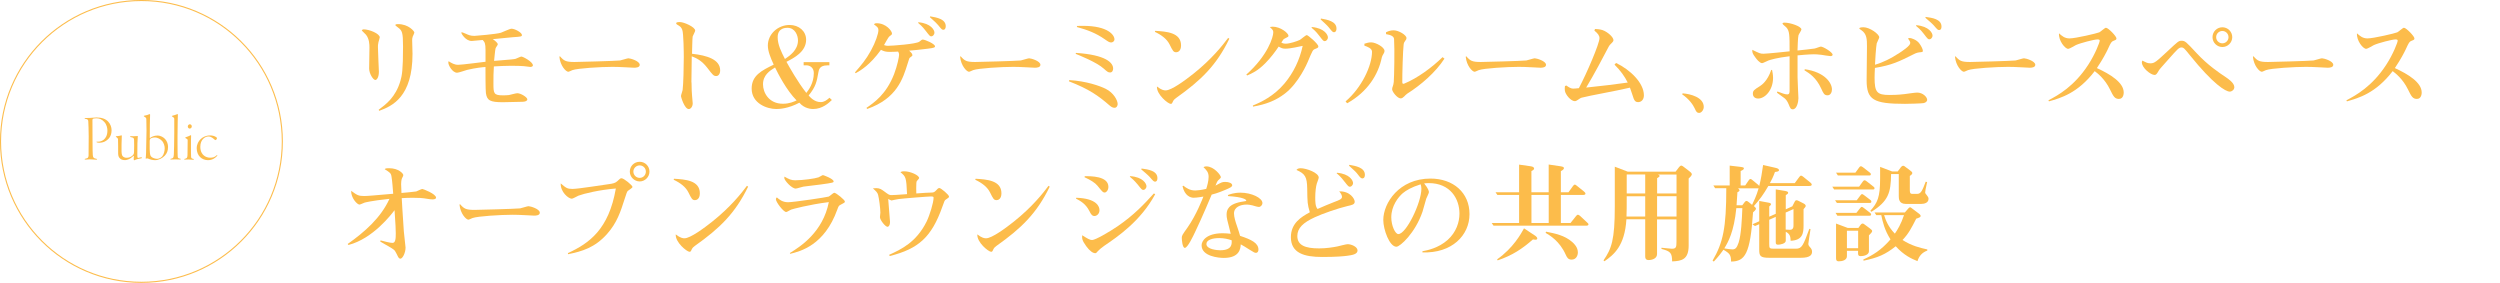<?xml version="1.0" encoding="UTF-8"?>
<svg id="_レイヤー_1" xmlns="http://www.w3.org/2000/svg" viewBox="0 0 574.7 65.03">
  <defs>
    <style>
      .cls-1 {
        fill: #fcbc4b;
      }

      .cls-2 {
        fill: none;
        stroke: #fcbc4b;
        stroke-miterlimit: 10;
        stroke-width: .25px;
      }
    </style>
  </defs>
  <g>
    <g>
      <path class="cls-1" d="M19.67,27.13c.22,0,.66-.02,1.06-.03.34-.02,1.2-.1,1.45-.1,1.2,0,2.12.33,2.69.96.52.54.78,1.31.78,1.96,0,1.43-.72,2.08-1.26,2.44-.52.38-1.19.45-1.56.45-.21,0-.39-.03-.48-.06-.09-.03-.18-.07-.18-.13,0-.03.04-.08.17-.06.13,0,.18,0,.33,0,.5,0,2.02-.39,2.02-2.56,0-.45-.12-1.37-.75-2-.48-.51-1.01-.81-1.79-.81-.29,0-.65.06-.77.1-.06.03-.13.15-.13.29,0,.27.02,3.42.02,5.02s.03,2.64.06,3.06c.05.58.23.73.69.81.22.03.3.08.3.14,0,.07-.1.1-.24.1-.45,0-.73-.08-1.44-.08-.38,0-.75.06-.91.06-.14,0-.27-.02-.27-.09,0-.05.04-.09.25-.14.45-.09.61-.19.65-.69.01-.35.03-2.07.03-4.42,0-1.23-.07-3.23-.1-3.52-.02-.29-.19-.45-.61-.5-.09-.01-.24-.04-.24-.12,0-.05.1-.1.24-.1h-.01Z"/>
      <path class="cls-1" d="M27.43,36.25c-.2-.24-.27-.63-.27-.85,0-.5,0-3.09-.03-3.35-.01-.25-.19-.39-.33-.48-.13-.1-.18-.13-.18-.19,0-.04.06-.08.25-.08.36,0,.83-.12,1.05-.19.05-.02.09.08.08.17-.06.85-.08,2.97-.06,3.58.02.63.15.9.24,1.02.19.24.54.39.87.39.6,0,1-.13,1.46-.55.19-.18.29-.42.3-.75.03-.38.03-.89.03-1.48,0-.24-.02-.87-.02-1.27,0-.51-.18-.59-.71-.69-.17-.03-.22-.07-.22-.12,0-.06.12-.1.21-.1.19,0,.31.01.57.01.67,0,.81-.06.96-.06.04,0,.06.04.04.16-.08.77-.1,2.07-.1,3.99,0,.28,0,.57.03.72.03.17.06.18.2.17.15-.04.58-.15.66-.15.1,0,.17.07.17.15,0,.06-.1.09-.27.12-.18,0-.97.18-1.41.39-.12.06-.14.05-.17,0-.03-.04-.04-.1-.04-.3,0-.15.03-.51.03-.6,0-.03-.01-.15-.06-.1-.36.33-.79.66-1.08.78-.29.12-.63.22-.84.22-.61,0-1.02-.12-1.35-.54v-.02Z"/>
      <path class="cls-1" d="M37.9,35.77c-.57.61-1.47,1.05-2.23,1.05-.5,0-1.17-.14-1.67-.38-.14-.06-.24-.03-.44.03-.04.02-.09-.04-.07-.1.03-.18.06-.49.09-1.23.03-.7.1-4.45.1-5.04,0-1.02-.03-2.46-.04-2.67-.02-.33-.09-.38-.41-.58-.12-.08-.18-.12-.18-.17s.07-.1.31-.13c.33-.05.65-.15.87-.26.14-.06.21-.06.23-.06.03,0,.06.06.04.3-.04.88-.07,2.86-.07,5.13,0,.06.06.07.07.06.35-.26.89-.56,1.7-.56.75,0,1.42.42,1.77.82.45.5.66,1.17.66,1.79,0,.88-.25,1.48-.73,2ZM37.23,32.38c-.32-.36-.95-.78-1.65-.78-.52,0-.9.18-1.03.3-.06.06-.12.23-.14.48,0,.23,0,1.29,0,1.88s.07,1.31.21,1.56c.09.18.25.28.36.36.29.19.79.33,1.15.33.3,0,.84-.18,1.16-.56.36-.44.57-1.19.57-1.88,0-.58-.23-1.23-.61-1.69h-.01Z"/>
      <path class="cls-1" d="M40.81,33.01c0,1.86.03,2.61.04,2.91.02.38.09.49.53.55.09.02.21.06.21.1,0,.06-.09.1-.31.1-.15,0-.66-.03-.93-.03-.39,0-.79.03-.94.03-.2,0-.26,0-.26-.09,0-.06.06-.07.29-.13.38-.08.46-.23.52-.89.04-.52.09-2.97.1-4.9,0-1.38.02-2.47,0-3.19,0-.31,0-.39-.42-.65-.1-.06-.13-.07-.13-.12s.07-.09.21-.12c.36-.09.63-.18.96-.31.04-.02.12-.05.17-.05.03,0,.04.09.04.18,0,.1-.08,2.73-.08,4.83v1.77h0Z"/>
      <path class="cls-1" d="M42.71,31.54c.3-.09.71-.25.92-.36.13-.08.21-.1.24-.1.05,0,.08.04.06.21-.03.28-.03,1.27-.03,2.37s0,2.16.03,2.42c.03.33.21.38.42.42.15.03.23.06.23.12,0,.07-.12.1-.24.1-.09,0-.72-.06-1.04-.06-.42,0-.63.03-.79.03-.09,0-.18-.03-.18-.09,0-.04.06-.09.29-.13.3-.08.46-.18.48-.83.02-.45.04-3.24.04-3.39,0-.17-.03-.27-.46-.48-.08-.03-.1-.08-.1-.1,0-.05.04-.09.15-.12h-.02ZM44.09,29.06c0,.36-.33.5-.48.5-.24,0-.44-.23-.44-.48,0-.31.26-.51.47-.51.31,0,.45.28.45.49Z"/>
      <path class="cls-1" d="M46.05,33.73c0,1.12.45,1.71.79,1.99.39.35.94.53,1.44.53.65,0,1.04-.09,1.59-.6.02-.02.09-.03.09.02,0,.06-.02.12-.1.22-.27.31-.95.93-2.06.93-.65,0-1.32-.24-1.81-.72-.48-.46-.77-1.2-.77-2.01,0-.94.44-1.67.87-2.08.45-.45,1.19-.88,2.22-.88.58,0,1.05.17,1.33.36.2.1.23.23.23.3,0,.24-.28.42-.34.42s-.15-.06-.24-.15c-.27-.27-.57-.45-.81-.57-.16-.09-.42-.12-.57-.12-.72,0-1.86.65-1.86,2.37h0Z"/>
    </g>
    <circle class="cls-2" cx="32.51" cy="32.51" r="32.39"/>
  </g>
  <g>
    <path class="cls-1" d="M83.55,6.74c1.35,0,3.75,1,3.75,1.85,0,.18-.28.95-.3,1.1-.12.5-.12.85-.12,1.1,0,.9.22,5.5.22,5.7,0,1.25-.47,1.9-.82,1.9-.48,0-1.42-1.45-1.42-2.62,0-.75.07-4.12.07-4.82s-.02-2-.8-2.97c-.12-.18-.9-.83-.97-1.02.17-.17.23-.2.4-.2v-.02ZM87.05,25.23c1.67-1.25,3.9-2.87,5-6.65.35-1.22.6-2.4.6-7.87,0-3.35-.22-3.7-1.2-4.42-.27-.23-.57-.42-.57-.52,0-.23.47-.23.62-.23,2.45,0,3.75,1.67,3.75,1.92,0,.17-.33.85-.38.97-.12.35-.12.6-.12.85,0,.37.08,2.62.08,3.1,0,9.85-4.62,12-7.67,13.1l-.1-.25h-.01Z"/>
    <path class="cls-1" d="M111.61,11.44c0-1.38-.17-1.77-.65-2.25-.05,0-2.5.23-2.52.23-1.47,0-2.4-1.77-2.4-1.87,0-.08.03-.12.12-.12s.17,0,.9.32c.6.27,1.08.5,2,.5.17,0,5.1-.4,6.1-.73.35-.1,2.02-.92,2.42-.92.8,0,2.4.9,2.4,1.45,0,.35-.2.38-2.05.5-.65.05-3.92.38-4.65.45.58.38,1.15.88,1.15,1.2,0,.15-.5.77-.52.95-.08.25-.3,2.52-.33,2.85,4.12-.33,4.6-.38,4.95-.48.2-.05,1.1-.52,1.32-.52.35,0,2.65,1.2,2.65,2.02,0,.3-.4.37-.6.37-.12,0-.42-.05-.55-.07-.97-.18-2.97-.2-3.8-.2-1.45,0-2.72.08-4.02.15-.1,1.23-.1,2.6-.1,3.9,0,2.32.05,2.75,2.22,2.75.42,0,.97-.02,1.35-.07.27-.05,1.6-.42,1.92-.42.83,0,2.3.95,2.3,1.4,0,.38-.47.55-1.08.57-.6.03-3.95.1-4.52.1-2.97,0-3.67-.4-3.92-2.1-.1-.65-.1-5.07-.1-6-.67.05-2.12.18-4.22.67-.33.08-1.92.65-2.3.65-1.1,0-2.02-1.75-2.02-2.3,0-.1.03-.25.05-.35.7.43,1.33.83,2.2.83.92,0,5.3-.6,6.3-.7v-2.75h0Z"/>
    <path class="cls-1" d="M128.72,12.93c.92,1.05,1.32,1.32,3.35,1.32.62,0,9.4-.23,10.47-.35.33-.05,1.65-.5,1.92-.5.42,0,2.6.62,2.6,1.5,0,.62-.88.67-1.28.67-.17,0-1.67-.08-1.97-.1-1.25-.07-2.25-.1-3.02-.1-2.7,0-8.05.33-9.2.75-.15.05-.8.38-.95.38-.53,0-1.85-1.35-2.05-3.45l.12-.12h0Z"/>
    <path class="cls-1" d="M158.97,18.93c0,1.57.08,2.6.12,3.07.03.23.15,1.6.15,1.75,0,.77-.47,1.32-.9,1.32-1,0-1.8-2.8-1.8-2.97,0-.23.35-1.2.38-1.4.17-1.2.27-5.45.27-7.57,0-1-.05-5.5-.35-6.27-.25-.65-.45-.77-1.2-1.22-.1-.05-.2-.15-.2-.27,0-.2.17-.3.87-.3.88,0,3.5,1.12,3.5,1.97,0,.22-.53,1.15-.58,1.35-.08.45-.12,3.22-.15,3.97,3.47.37,6.47,1.32,6.47,3.82,0,.9-.47,1.3-.88,1.3-.62,0-.77-.17-2.1-1.92-1.33-1.72-2.55-2.22-3.55-2.62-.02.95-.08,5.12-.08,6h.03Z"/>
    <path class="cls-1" d="M190.14,15.03c-1.72,0-1.9,1-2,1.55-.38,2.17-.58,3.32-2.25,5.37.33.37,1.3,1.52,2.77,1.52.78,0,1.35-.4,2.02-1l.55.52c-.7.67-2.17,2.07-4.32,2.07-.35,0-1.97-.05-3.15-1.45-2.55,1.35-4.55,1.45-5.32,1.45-2.07,0-5.65-1.25-5.65-4.7,0-3.02,2.32-4.15,5.07-5.5-.7-1.52-1.35-3.1-1.35-4.37,0-2.72,2.37-4.75,5-4.75,2.15,0,3.8,1.42,3.8,3.4,0,2.77-2.83,4.2-4.52,5.07.65,1.17,2.52,4.55,4.57,7.15.47-.62,1.72-2.2,1.72-4.57,0-1.32-1-1.77-1.67-1.77h-.67v-.73h5.92v.73h-.53,0ZM178.17,15.51c-1.22.75-2.77,1.75-2.77,3.87,0,1.92,1.35,4.47,4.57,4.47,1.53,0,2.52-.48,3.15-.77-2.32-2.32-4.3-6.22-4.95-7.57ZM183.44,9.29c0-1.15-.67-2.9-2.42-2.9-.37,0-2.25,0-2.25,2.17,0,1.75.88,3.45,1.67,5,1.07-.73,3-2.02,3-4.27Z"/>
    <path class="cls-1" d="M196.54,16.63c1.4-1.6,2.52-2.9,3.67-5,1.05-1.9,1.72-3.9,1.72-4.7,0-.57-.25-.75-1.02-1.32.12-.15.2-.27.62-.27,2.2,0,3.52,1.82,3.52,2.35,0,.25-.08.3-.58.67-.3.22-1.07,1.72-1.25,2,.23.07.48.17.92.17.92,0,6.5-.4,7.2-.95.53-.42.58-.48.8-.48.5,0,2.8.98,2.8,1.55,0,.23-.17.38-1.7.55-1.55.2-2.92.33-4.25.45.5.45.75.7.75,1.05,0,.12-.07.2-.5.5-.2.12-.22.2-.57,1.35-1.12,3.6-2.5,8.1-9.32,10.5l-.17-.25c1.77-1.22,4.55-3.12,6.35-7.75.75-1.95,1.15-4.02,1.15-4.42s-.12-.6-.22-.77c-.5.02-1.08.07-1.95.07-.95,0-1.33-.15-2-.47-2.55,3.52-4.65,4.72-5.8,5.37l-.17-.2h0ZM211.11,5.11c2.97.27,3.7,1.85,3.7,2.37s-.4.88-.72.88c-.3,0-.4-.12-1.27-1.25-.8-1.05-1.33-1.47-1.77-1.85l.07-.15h0ZM213.84,3.76c1.5.25,3.57.62,3.57,2.27,0,.48-.22.82-.52.82-.35,0-.43-.1-1.25-1.1-.33-.4-.67-.72-1.88-1.8l.08-.2h0Z"/>
    <path class="cls-1" d="M220.83,12.93c.92,1.05,1.33,1.32,3.35,1.32.62,0,9.4-.23,10.47-.35.32-.05,1.65-.5,1.92-.5.42,0,2.6.62,2.6,1.5,0,.62-.88.67-1.27.67-.17,0-1.67-.08-1.97-.1-1.25-.07-2.25-.1-3.02-.1-2.7,0-8.05.33-9.2.75-.15.05-.8.38-.95.38-.52,0-1.85-1.35-2.05-3.45,0,0,.12-.12.12-.12Z"/>
    <path class="cls-1" d="M337.06,12.93c.92,1.05,1.33,1.32,3.35,1.32.62,0,9.4-.23,10.47-.35.32-.05,1.65-.5,1.92-.5.42,0,2.6.62,2.6,1.5,0,.62-.88.67-1.27.67-.17,0-1.67-.08-1.97-.1-1.25-.07-2.25-.1-3.02-.1-2.7,0-8.05.33-9.2.75-.15.05-.8.38-.95.38-.52,0-1.85-1.35-2.05-3.45,0,0,.12-.12.12-.12Z"/>
    <path class="cls-1" d="M245.79,18.41c3.95.23,7.07,1.35,8.37,2,1.85.9,2.77,2.67,2.77,3.52,0,.3-.2.85-.72.85-.35,0-.7-.15-1.12-.52-2.62-2.27-4.72-3.77-9.37-5.57l.08-.27h-.01ZM247.34,12.16c6.9.45,8.55,2.27,8.55,3.6,0,.42-.2.9-.7.9s-.7-.23-1.45-.88c-1.65-1.5-5.95-3.2-6.47-3.4l.08-.23h-.01ZM247.61,5.96c.33,0,.75-.02,1.33-.02,5.82,0,7.25,2.15,7.25,3.1,0,.45-.4.72-.75.72-.38,0-.6-.12-1.5-.75-1.97-1.38-3.97-2.15-6.4-2.8l.07-.25h0Z"/>
    <path class="cls-1" d="M265.55,7.09c2.52.15,5.95.35,5.95,3.35,0,1.3-.75,1.57-1.1,1.57-.65,0-.8-.32-1.52-1.77-.62-1.25-1.82-2.17-3.4-2.92l.08-.23h-.01ZM282.6,8.91c-2.97,6.12-6.5,9.55-12.25,13.62-.35.25-.55.45-.72.8-.2.45-.25.55-.5.55-.6,0-3.3-2.17-3.17-4,1.07.85,1.67.9,2,.9,1.35,0,4.52-2.35,6.37-3.82,4.27-3.4,6.77-6.6,8-8.25l.27.2h0Z"/>
    <path class="cls-1" d="M287.99,24.26c1.85-.75,4.8-2.12,7.27-5.05,2.1-2.5,3.52-5.47,4.2-8.67-.7.15-2.82.65-4,.65-.65,0-.92-.15-1.52-.48-.78,1.17-1.83,2.57-3.07,3.82-1.8,1.82-3.1,2.35-4.17,2.82l-.2-.2c5.05-4.5,6.2-8.75,6.2-9.67,0-.52-.1-.62-.8-1.27.35-.05.5-.08.67-.08,1.77,0,3.62,1.47,3.62,2.1,0,.22-.08.25-.83.62-.32.15-.38.25-.8.92.23.15.45.27,1.03.27.88,0,2.57-.55,3.22-.87.28-.15,1.33-1.1,1.6-1.1s2.65,2.02,2.65,2.6c0,.27-.1.33-.77.6-.5.2-.55.3-1.67,2.97-.08.2-2.05,4.82-5.22,7.25-2.2,1.7-4.5,2.52-7.35,3.02l-.05-.27v.02ZM301.56,6.21c2.97.27,3.7,1.85,3.7,2.37s-.4.88-.73.88c-.3,0-.4-.12-1.27-1.25-.8-1.05-1.32-1.47-1.77-1.85l.08-.15h-.01ZM303.66,4.26c1.4.25,3.57.62,3.57,2.3,0,.8-.47.85-.55.85-.32,0-.42-.12-1.25-1.15-.33-.42-1.22-1.22-1.85-1.8l.08-.2Z"/>
    <path class="cls-1" d="M386.81,21.46c1.75.12,4.85.9,4.85,3.12,0,.65-.5,1.38-1.08,1.38-.45,0-.67-.27-.97-.98-.42-.92-1.32-2.2-2.92-3.3l.12-.23h0Z"/>
    <path class="cls-1" d="M408.59,21.03c1.12.42,1.77.67,2.25.67s.55-.33.55-.9v-7.87c-2.92.35-4.37.8-4.85.97-.25.08-1.25.62-1.47.62-.55,0-1.33-1-1.5-1.25-.77-1.02-.77-1.23-.75-1.82,1.72.85,1.85.9,2.6.9.7,0,5.15-.45,5.97-.55,0-3.75,0-4.67-.75-5.5-.12-.15-.88-.7-.88-.87,0-.2.3-.23.43-.23,1.42,0,3.92.88,3.92,1.57,0,.23-.62,1.12-.67,1.32-.15.47-.2,2.9-.23,3.52,1.38-.15,2.92-.3,3.9-.45.25-.02,1.27-.45,1.47-.45.5,0,2.7,1.27,2.7,1.87,0,.2-.22.32-.47.32-.33,0-1.8-.25-2.12-.3-.9-.1-1.27-.12-1.72-.12-.95,0-3.42.2-3.75.25v5.05c0,.67.2,4.67.2,4.8,0,.75-.33,2.55-1.3,2.55-.5,0-.62-.35-.92-1.1-.35-.87-.7-1.22-1-1.47-.28-.2-1.48-1.07-1.72-1.25l.12-.3v.02ZM407.36,16.08c.1.47.23,1.12.23,1.82,0,2.8-1.83,4.75-3.42,4.75-.8,0-1.22-.48-1.22-1.1,0-.73.3-.92,1.65-1.77.37-.25,1.7-1.12,2.57-3.7h.2-.01ZM414.88,15.91c4.67.67,6.25,3.2,6.25,4.65,0,.6-.3,1.35-1,1.35-.78,0-.95-.42-1.47-1.55-1.15-2.55-2.75-3.52-3.85-4.2l.08-.25h0Z"/>
    <path class="cls-1" d="M436.38,12.34c1.05-.68,2.75-1.82,2.75-2.45,0-.3-.15-.5-.52-1.05.17-.07.27-.1.42-.1.33,0,1.5.38,2.12,1.15.45.57.88,1.4.88,1.8,0,.12-.02.27-.42.3-.7.07-.97.1-1.75.5-3.3,1.65-4.92,2.47-8.85,3.12-.05.75-.08,1.77-.08,2.25,0,3.35.55,3.97,3.42,3.97.8,0,1.95-.02,3.47-.2.4-.05,2.42-.35,2.9-.35,1.33,0,2.3,1.05,2.3,1.67,0,.17-.1.58-.83.75-.47.1-3.67.17-4.27.17-7.25,0-8.82-.92-8.82-5.42,0-1.12.08-6.57.08-7.8,0-1.62-.03-2.87-1.3-3.72-.4-.27-.45-.3-.45-.4,0-.25.7-.27.92-.27,1.45,0,3.65,1.57,3.65,2.32,0,.2-.52,1.15-.58,1.4-.15.62-.38,4.15-.4,4.9,1.9-.55,3.7-1.47,5.35-2.55h0ZM440.53,5.79c2.97.27,3.72,1.85,3.72,2.37s-.4.88-.72.88-.42-.12-1.28-1.25c-.8-1.05-1.35-1.47-1.8-1.85l.07-.15h0ZM442.66,3.89c1.5.2,3.65.5,3.65,2.22,0,.77-.45.8-.53.8-.33,0-.42-.12-1.27-1.1-.35-.4-1.27-1.17-1.9-1.72l.05-.2Z"/>
    <path class="cls-1" d="M449.53,12.93c.92,1.05,1.33,1.32,3.35,1.32.62,0,9.4-.23,10.47-.35.32-.05,1.65-.5,1.92-.5.42,0,2.6.62,2.6,1.5,0,.62-.88.67-1.27.67-.17,0-1.67-.08-1.97-.1-1.25-.07-2.25-.1-3.02-.1-2.7,0-8.05.33-9.2.75-.15.05-.8.38-.95.38-.52,0-1.85-1.35-2.05-3.45l.12-.12h0Z"/>
    <path class="cls-1" d="M470.88,23.06c2.22-1.15,5.95-3.22,9.15-8.15,1.65-2.52,2.65-5.22,2.65-5.55,0-.2-.12-.3-.5-.3-.75,0-3.92.82-4.97,1.3-.3.15-1.47.87-1.77.87-.72,0-2.25-1.87-2.12-3.57.67.6,1.3,1.17,2.42,1.17,1.4,0,6.45-1.2,6.85-1.4.28-.12,1.27-1.05,1.52-1.05.53,0,2.42,1.95,2.42,2.45,0,.27-.1.33-.67.55-.5.2-.6.38-1.33,1.97-.35.73-1.07,2.17-2.5,4.3,3.1,1.42,6.17,3.32,6.17,5.62,0,.1,0,1.47-1.1,1.47-1,0-1.3-.65-2.05-2.17-1.2-2.45-2.85-3.7-3.52-4.22-3.9,5.1-7.87,6.2-10.52,6.95l-.12-.25h-.01Z"/>
    <path class="cls-1" d="M494.3,14.56c.97,0,1.3-.3,4.12-2.92,2.22-2.07,2.4-2.27,3.07-2.27.83,0,1.03.23,3.47,2.85,2.55,2.75,5.2,4.52,6.7,5.52.6.4,1.97,1.35,1.97,2.3,0,.6-.58,1.02-1.05,1.02-.97,0-3.82-1.72-9.2-8.4-1.17-1.45-1.4-1.75-1.9-1.75-.57,0-.85.3-3.02,2.75-1.85,2.07-2.07,2.32-2.25,2.65-.38.65-.55.92-.92.92-.88,0-2.92-1.62-2.92-2.9,0-.1,0-.15.12-.4.98.5,1.2.62,1.8.62h.01ZM513.15,8.54c0,1.27-1.05,2.27-2.27,2.27s-2.27-1-2.27-2.27,1.02-2.27,2.27-2.27,2.27,1.02,2.27,2.27ZM509.45,8.54c0,.8.65,1.42,1.42,1.42s1.42-.62,1.42-1.42-.65-1.42-1.42-1.42-1.42.62-1.42,1.42Z"/>
    <path class="cls-1" d="M518.03,12.93c.92,1.05,1.32,1.32,3.35,1.32.62,0,9.4-.23,10.47-.35.33-.05,1.65-.5,1.92-.5.42,0,2.6.62,2.6,1.5,0,.62-.88.67-1.28.67-.17,0-1.67-.08-1.97-.1-1.25-.07-2.25-.1-3.02-.1-2.7,0-8.05.33-9.2.75-.15.05-.8.38-.95.38-.53,0-1.85-1.35-2.05-3.45l.12-.12h.01Z"/>
    <path class="cls-1" d="M539.38,23.06c2.22-1.15,5.95-3.22,9.15-8.15,1.65-2.52,2.65-5.22,2.65-5.55,0-.2-.12-.3-.5-.3-.75,0-3.92.82-4.97,1.3-.3.15-1.47.87-1.77.87-.72,0-2.25-1.87-2.12-3.57.67.6,1.3,1.17,2.42,1.17,1.4,0,6.45-1.2,6.85-1.4.28-.12,1.27-1.05,1.52-1.05.53,0,2.42,1.95,2.42,2.45,0,.27-.1.33-.67.55-.5.2-.6.38-1.33,1.97-.35.73-1.07,2.17-2.5,4.3,3.1,1.42,6.17,3.32,6.17,5.62,0,.1,0,1.47-1.1,1.47-1,0-1.3-.65-2.05-2.17-1.2-2.45-2.85-3.7-3.52-4.22-3.9,5.1-7.87,6.2-10.52,6.95l-.12-.25h-.01Z"/>
    <path class="cls-1" d="M79.93,56.08c3.92-2.77,7.6-6,9.6-10.37-4.27.45-5.65.85-5.72.87-.17.05-1,.45-1.17.45-.55,0-1.97-1.55-1.92-3.17,1.38,1,1.65,1.2,3,1.2.8,0,2.4-.15,6.67-.52-.08-1.02-.22-2.95-.38-3.87-.12-.88-.35-1-1.57-1.77.12-.15.2-.23,1.02-.23,2.2,0,3.25,1.25,3.25,1.57,0,.15-.02.2-.3.75-.17.35-.2,1.07-.2,1.35,0,.4.03.92.08,2.02.58-.05,3.05-.27,3.4-.35.2-.07,1.17-.57,1.4-.57.15,0,3.15,1.12,3.15,2,0,.35-.55.4-.8.4-.35,0-.58-.02-1.97-.25-.28-.05-1.05-.12-2.57-.12-.78,0-1.8.02-2.55.08.1,1.95.15,2.52.48,7.6.05.58.4,3.75.4,3.77,0,1.17-.67,2.55-1.2,2.55-.18,0-.4-.2-.48-.35-.17-.35-.62-1.27-.77-1.47-.3-.38-1-.77-3.37-2.12l.07-.27c.83.23,2.22.58,2.75.58.7,0,.75-1,.75-2.2,0-.67-.05-2.12-.28-5.32-.7.92-4.92,6.52-10.6,8l-.15-.2-.02-.04Z"/>
    <path class="cls-1" d="M105.75,46.93c.92,1.05,1.33,1.32,3.35,1.32.62,0,9.4-.23,10.47-.35.32-.05,1.65-.5,1.92-.5.42,0,2.6.62,2.6,1.5,0,.62-.88.67-1.27.67-.17,0-1.67-.08-1.97-.1-1.25-.07-2.25-.1-3.02-.1-2.7,0-8.05.33-9.2.75-.15.05-.8.38-.95.38-.52,0-1.85-1.35-2.05-3.45,0,0,.12-.12.12-.12Z"/>
    <path class="cls-1" d="M130.55,58.18c4.9-2.25,9.4-5.45,11.02-14.85-3.82.32-7.32,1.17-8.6,1.65-.25.1-1.27.7-1.52.7-.78,0-2.65-1.57-2.55-3.52,1.22,1.05,1.5,1.27,2.7,1.27,1.33,0,7.17-.95,8.37-1.1.9-.12,1.47-.25,1.9-.65.67-.65.75-.7,1.03-.7.5,0,2.5,1.62,2.5,2,0,.23-.95.77-1.1.92-.2.27-.25.42-.7,1.82-.95,2.97-1.75,5.47-4.05,8.07-2.82,3.15-5.75,4-8.97,4.65l-.03-.27h0ZM149.3,39.44c0,1.27-1.05,2.27-2.25,2.27s-2.27-1-2.27-2.27,1.02-2.25,2.27-2.25,2.25,1,2.25,2.25ZM145.6,39.44c0,.8.65,1.45,1.45,1.45s1.42-.65,1.42-1.45-.65-1.42-1.42-1.42-1.45.62-1.45,1.42Z"/>
    <path class="cls-1" d="M154.93,41.09c2.52.15,5.95.35,5.95,3.35,0,1.3-.75,1.57-1.1,1.57-.65,0-.8-.32-1.52-1.77-.62-1.25-1.82-2.17-3.4-2.92l.08-.23h0ZM171.98,42.91c-2.97,6.12-6.5,9.55-12.25,13.62-.35.25-.55.45-.72.8-.2.45-.25.55-.5.55-.6,0-3.3-2.17-3.17-4,1.07.85,1.67.9,2,.9,1.35,0,4.52-2.35,6.37-3.82,4.27-3.4,6.77-6.6,8-8.25l.27.2Z"/>
    <path class="cls-1" d="M181.58,58.16c2.5-1.52,7.6-4.85,8.95-11.7-4.65.58-8.37,1.62-8.6,1.7-.2.05-1,.58-1.2.58-.62,0-2.37-2.27-2.37-2.95,0-.17.07-.27.22-.42.5.45,1.27,1.12,2.57,1.12s9.1-1.17,9.35-1.3c.23-.08,1.08-.88,1.27-.88.45,0,2.45,1.67,2.45,2,0,.27-.1.3-1,.77-.4.2-.45.3-.75,1.12-2.95,8.2-8.47,9.57-10.82,10.15l-.08-.2h0ZM182.88,41.44c1.67,0,4.45-.38,5.27-.67.18-.05.88-.52,1.03-.52.1,0,2.45.85,2.45,1.45,0,.25-.12.32-2.9.7-.65.1-3.47.42-4.05.5-.3.05-1.5.45-1.77.45-.9,0-2.62-1.87-2.62-2.45,0-.08.03-.23.05-.3,1,.58,1.52.85,2.55.85h-.01Z"/>
    <path class="cls-1" d="M204.39,58.58c2.75-1.25,6.25-2.87,8.62-7.65.72-1.47,1.6-4.37,1.6-5.47,0-.17-.03-.3-.58-.3-.67,0-6.55.47-7.45.6-.22.02-1.57.3-1.65.33-.17-.03-.65-.3-.75-.35,0,.12.42,5.1.42,5.3,0,.75-.33,1.1-.57,1.1-.53,0-1.75-1.6-1.75-2.22,0-.17.1-.9.1-1.05,0-.97-.32-3.35-.52-4.07-.15-.55-.45-.82-1.2-1.5.18-.03.53-.05.78-.05.8,0,1.22.3,1.8.73,1.07.8,1.2.87,1.67.87.55,0,1.22-.05,3.6-.22-.17-3.92-.28-4.02-1.52-5.05.22-.12.32-.2.9-.2,1.4,0,3.4.92,3.4,1.55,0,.15-.5.62-.55.72-.08.23-.12.5-.12,1.6,0,.2.02,1.05.02,1.22,2.1-.15,2.35-.17,3.4-.2.62,0,.77-.1,1.2-.55.22-.27.45-.5.7-.5.35,0,2.22,1.55,2.22,1.97,0,.2-.15.3-.75.7-.25.17-.3.25-.75,1.55-2.52,7.17-5.57,9.75-12.12,11.42l-.15-.27h0Z"/>
    <path class="cls-1" d="M224.26,41.09c2.52.15,5.95.35,5.95,3.35,0,1.3-.75,1.57-1.1,1.57-.65,0-.8-.32-1.52-1.77-.62-1.25-1.82-2.17-3.4-2.92l.08-.23h0ZM241.31,42.91c-2.97,6.12-6.5,9.55-12.25,13.62-.35.25-.55.45-.72.8-.2.45-.25.55-.5.55-.6,0-3.3-2.17-3.17-4,1.07.85,1.67.9,2,.9,1.35,0,4.52-2.35,6.37-3.82,4.27-3.4,6.77-6.6,8-8.25l.27.2Z"/>
    <path class="cls-1" d="M247.4,45.46c4.82.15,5.35,2.1,5.35,2.85,0,.92-.7,1.35-1.15,1.35-.52,0-.8-.37-1.15-1.1-.88-1.75-2.1-2.37-3.1-2.9l.05-.2h0ZM265.55,44.66c-3.35,6.2-8.7,9.8-11.67,11.82-.72.5-1.22.95-1.47,1.22-.42.5-.45.5-.65.5-.53,0-1.27-.52-2.07-1.62-.98-1.37-.95-1.72-.92-2.5,1.15.72,1.75,1.1,2.27,1.1.77,0,4.02-1.9,5.85-3.15,3.77-2.57,6.2-5.17,8.37-7.57l.3.2h0ZM249.35,40.51c1.3-.02,5.45-.08,5.45,2.45,0,.77-.5,1.3-.87,1.3s-.5-.15-1.65-1.57c-.55-.67-1.55-1.3-2.97-1.95l.05-.23h-.01ZM259.8,40.49c2.97.2,3.75,1.75,3.75,2.32,0,.48-.4.85-.7.85-.33,0-.43-.12-1.3-1.22-.83-1-1.38-1.45-1.83-1.82l.08-.12h0ZM262.42,38.74c1.5.2,3.65.5,3.65,2.22,0,.58-.27.8-.52.8-.33,0-.42-.12-1.28-1.1-.35-.4-1.27-1.17-1.92-1.72l.07-.2Z"/>
    <path class="cls-1" d="M272.04,42.69c.62.48,1.42,1.1,2.75,1.1.42,0,1.42-.12,2.5-.37.2-.62.55-1.8.55-2.77,0-1.1-.55-1.6-1.17-2.2.1-.1.28-.2.67-.2,1.7,0,3.32,2.02,3.32,2.5,0,.17-.57.65-.67.75-.2.23-.38.7-.57,1.17,1.45-.8,1.55-.85,2.27-.85.82,0,1.57.3,1.57.77,0,.38-.52.6-1.57,1.05-1.67.73-3,1.07-3.15,1.1-.05.15-2.32,5.52-3.75,8.47-.5,1.07-1.77,3.77-2.42,3.77-.57,0-.7-1.9-.7-2.32,0-.48.12-.67,1.35-2.4,2-2.85,3.47-6.67,3.62-7.07-1.35.25-2.08.27-2.25.27-.67,0-2.07-.42-2.55-2.67l.2-.1h0ZM282.26,44.84c.4-.15,1.38-.55,2.9-.55,2.52,0,5.05,1.2,5.05,2.4,0,.4-.38.88-.82.88-.18,0-.48-.08-.65-.12-1.3-.42-1.92-.42-2.2-.42-1.38,0-2.87.57-2.87,2.05,0,.8.37,2,.7,2.92.23.7.58,1.7.7,2.22,2.65.87,4.22,1.67,4.22,3.17,0,.27-.12.73-.57.73-.3,0-.43-.08-1.48-.73-1.17-.75-1.32-.82-2.02-1.22-.05.97-.25,3.12-3.9,3.12-1.15,0-5.1-.35-5.1-2.9,0-1,1.07-2.77,4.85-2.77.6,0,1.22.05,1.85.12-.85-3.3-.95-3.67-.95-4.4,0-1.05.33-2.52,3.85-3.02.5-.07.67-.1.67-.22,0-.18-.55-.8-4.17-1.02l-.05-.23h-.01ZM280.28,54.73c-1.52,0-2.95.4-2.95,1.35,0,1.27,2.55,1.45,3.15,1.45,2.82,0,2.7-1.52,2.65-2.3-.77-.27-1.77-.5-2.85-.5h0Z"/>
    <path class="cls-1" d="M300.5,43.29c-.05-2.57-.45-3.35-2.47-4.22.15-.17.32-.4.95-.4,1.33,0,4.17,1.05,4.17,2.15,0,.25-.4,1.2-.45,1.4-.18.6-.35,1.82-.35,3.17,0,.92,0,2.07.53,2.65,1.25-.55,2.52-1.1,3.82-1.6,1.2-.45,1.8-.67,1.8-1.2,0-.45-.42-1-.65-1.25,2.5-.08,3.57,1.72,3.57,2.37s-.6.77-1.72,1.02c-2.12.5-5.72,1.75-7.47,2.57-2.65,1.22-4,2.47-4,4.3,0,2.15,1.83,2.85,5,2.85,1.67,0,3.2-.25,4.2-.45.38-.08,2.02-.52,2.37-.52.8,0,2.27.57,2.27,1.45s-1.27,1.07-2.4,1.22c-.75.1-2.3.27-5.75.27-4.12,0-7.17-.9-7.17-4.55,0-3.2,2.35-4.65,4.35-5.72-.55-1.92-.55-2.15-.6-5.52h0ZM307.34,39.71c2.97.27,3.7,1.82,3.7,2.37,0,.47-.4.85-.72.85-.3,0-.4-.1-1.28-1.22-.8-1.05-1.32-1.5-1.77-1.87l.08-.12h-.01ZM310.19,37.89c1.4.25,3.57.6,3.57,2.3,0,.77-.45.83-.55.83-.38,0-.62-.33-1-.83-.5-.65-.65-.8-2.1-2.1l.08-.2Z"/>
    <path class="cls-1" d="M326.98,57.76c1.15-.22,3.67-.72,5.8-2.6,2-1.8,2.72-4.1,2.72-6.07,0-3.35-2.07-7-7.07-7-.5,0-.77.05-1.05.07.95,1.17,1.1,1.77,1.1,2.02s-.55,1.27-.62,1.5c-.15.47-.72,2.57-.85,2.97-1.67,4.92-5.17,8.07-6,8.07-1.6,0-3.02-3.95-3.02-6.15,0-3.9,3.65-9.52,10.85-9.52,5.25,0,8.97,3.25,8.97,8.17s-4.1,9.05-10.82,8.8v-.27h-.01ZM322.53,44.36c-1.15.97-2.7,3.02-2.7,5.6,0,1.92.9,3.85,1.62,3.85,1.83,0,5.3-7.25,5.3-10.42,0-.45-.07-.67-.17-1.02-2.15.67-3.35,1.42-4.05,2h0Z"/>
    <path class="cls-1" d="M360.57,44.19l1.02-1.42c.17-.23.3-.33.42-.33.15,0,.3.12.52.3l1.58,1.27c.25.2.35.35.35.5,0,.3-.4.3-.6.3h-5.05v6.45h2.22l1.25-1.57c.1-.12.28-.33.43-.33.17,0,.37.15.52.27l1.57,1.47c.25.23.35.3.35.48,0,.3-.4.3-.6.3h-21.22l-.42-.62h6.3v-6.45h-5l-.42-.62h5.42v-6.35l2.67.38c.58.07.78.32.78.52,0,.25-.3.43-.62.58v4.87h3.97v-6.37l2.72.4c.62.1.78.22.78.42,0,.32-.38.52-.7.7v4.85h1.76ZM344.17,59.61c3.7-2.6,5.5-5.9,6.17-7.12l2.65,1.75c.17.12.4.38.4.57,0,.3-.33.3-.42.3-.17,0-.42-.05-.58-.07-2.42,2.12-4.67,3.65-8.12,4.82l-.1-.25ZM356.02,51.26v-6.45h-3.97v6.45h3.97ZM355.42,53.26c2,.4,4.25.83,6,2.37.42.38,1.3,1.2,1.3,2.4,0,.7-.38,1.65-1.45,1.65-.82,0-1.07-.55-1.35-1.15-1.4-3.12-3.65-4.42-4.62-5l.12-.28h0Z"/>
    <path class="cls-1" d="M380.92,50.41v8c0,1-1.08,1.37-1.95,1.37-.77,0-.77-.62-.77-.85v-8.52h-4.32c-.38,6.15-2.9,8.15-5.05,9.65l-.22-.2c1.85-2.67,2.6-4.7,2.6-12.37v-9.17l3,1.15h10.97l.82-1.07c.15-.2.35-.33.48-.33.17,0,.35.12.52.25l1.3,1c.17.12.62.47.62.72,0,.33-.48.77-.73,1v15.4c0,3.2-1.57,3.57-3.8,3.65-.02-1.95-.35-2.32-2.45-2.87v-.27c.38.02,2.07.23,2.4.23.97,0,1.05-.4,1.05-1.6v-5.15h-4.47v-.02ZM373.95,45.11c0,2.42,0,3.3-.05,4.67h4.3v-4.67h-4.25ZM373.95,40.11v4.37h4.25v-4.37h-4.25ZM385.4,44.49v-4.37h-4.27c.2.07.38.2.38.32,0,.2-.25.33-.57.52v3.52h4.47-.01ZM385.4,49.78v-4.67h-4.47v4.67h4.47Z"/>
    <path class="cls-1" d="M404.22,42.56s.12.1.2.17c.42-1.62.65-3.2.88-4.8l2.55.58c.83.17,1.1.32,1.1.6,0,.3-.32.35-.92.42-.42,1.17-.8,1.9-1.17,2.57h5.72l1.03-1.4c.17-.25.3-.32.42-.32.15,0,.32.12.52.27l1.6,1.3c.23.2.33.32.33.47,0,.33-.38.33-.6.33h-9.37c-1.2,2.05-1.82,2.9-3.32,4.62.35.33.47.43.47.62,0,.25-.45.62-.67.82-.65,9.65-1.85,11.27-5.05,11.32-.02-1.45-.25-1.85-1.75-2.72-.47.65-1.03,1.45-2.22,2.72l-.28-.22c2.42-4.15,3.15-7.55,3.15-16.65h-2.57l-.4-.62h3.75v-4.57l2.32.27c.77.1.95.15.95.37,0,.25-.35.43-.75.6v3.32h1.05l.8-1.17c.12-.17.25-.32.4-.32.12,0,.28.1.45.25l1.4,1.15-.02.02ZM399.15,47.83c-.55,5.52-1.9,7.85-2.77,9.27.7.12,1.52.23,1.85.23.65,0,1.02-.27,1.45-1.57.6-1.9.75-5.32.85-7.92h-1.38ZM399.55,43.29c.22.22.33.35.33.45,0,.23-.23.32-.48.45-.12,1.92-.12,2.12-.2,3h1.32l.5-.67c.12-.15.28-.33.45-.33s.27.08.5.25l.8.65c.35-.75,1-2.05,1.5-3.8h-4.72,0ZM412.02,47.43l.38-.75c.2-.4.3-.65.58-.65.17,0,.38.1.57.2l.98.5c.25.12.57.33.57.6,0,.2-.22.42-.5.75v3.75c0,1.77-.2,3.4-2.97,3.52-.03-.95-.12-1.55-1.12-2.07v2.07c0,.67-1.32.9-1.75.9s-.55-.15-.55-.55v-5.85l-1.5.67v5.55c0,.97.05,1.1,1,1.1h5.12c1.4,0,1.67-.7,3.1-4.57l.27.07c-.17,1.12-.5,3.15-.5,3.37,0,.25.05.43.4.8.3.33.45.62.45,1.02,0,.67-.35,1.4-2.57,1.4h-7.25c-2.07,0-2.32-.4-2.32-1.85v-5.87l-.97.42-.6-.4,1.57-.7v-4.67l2,.37c.42.08.7.12.7.4,0,.15-.15.3-.4.5v2.35l1.5-.67v-5.6l2.15.35c.43.08.7.2.7.4,0,.23-.17.33-.55.58v3.25l1.52-.7h-.01ZM410.49,48.86v3.92c.15,0,.83.05.97.05.83,0,.83-.7.83-1.12v-3.65s-1.8.8-1.8.8Z"/>
    <path class="cls-1" d="M427.37,42.91l.85-1.17c.23-.3.33-.3.4-.3.1,0,.17,0,.47.22l1.57,1.23c.15.12.25.22.25.37,0,.25-.15.3-.38.3h-8.9l-.42-.65h6.16ZM426.85,46.01l.8-1.07c.2-.27.3-.32.42-.32.07,0,.15.02.45.25l1.45,1.1c.15.12.22.22.22.38,0,.25-.15.3-.38.3h-7.55l-.42-.62h5v-.02ZM426.75,48.93l.83-1.05c.22-.3.3-.32.4-.32s.17.02.48.25l1.42,1.1c.15.12.25.22.25.38,0,.25-.15.3-.38.3h-7.37l-.42-.65h4.8,0ZM426.52,39.69l.85-1.17c.22-.3.33-.3.4-.3.1,0,.18,0,.48.22l1.57,1.22c.15.12.25.23.25.38,0,.25-.15.3-.38.3h-7.2l-.42-.65s4.45,0,4.45,0ZM424.57,57.68v1.22c0,.9-1.07,1.17-1.85,1.17-.58,0-.65-.33-.65-.73v-7.95l2.67,1h2.47l.5-.7c.12-.18.3-.3.45-.3.2,0,.33.1.52.25l1.15.85c.3.23.55.45.55.62,0,.25-.42.68-.75.98v3.67c0,.85-1.2,1.12-1.88,1.12-.5,0-.62-.2-.62-.65v-.57h-2.58l.02.02ZM427.15,57.06v-4.02h-2.58v4.02h2.58ZM443.04,57.61c-1.17.42-1.9,1.25-2.25,2.42-1.38-.55-3.12-1.35-5-3.42-2.4,1.92-4.17,2.65-7.4,3.32l-.05-.28c2.22-1,4.07-2.12,6.25-4.62-1.38-2.15-1.8-4.05-2.12-5.57h-1.15l-.4-.62h6.97l.8-.92c.1-.12.27-.27.38-.27.15,0,.3.12.52.3l1.55,1.17c.33.25.38.43.38.5,0,.32-.33.42-1.02.65-1.1,2.17-1.77,3.47-3.15,4.9,2.1,1.35,4.1,1.82,5.7,2.17v.27h-.01ZM434.72,40.04c-.05,4.27-.62,6.2-4.52,8.65l-.25-.23c1.65-1.85,2.25-3.07,2.25-7.45v-2.65l2.75,1.05h1.3l.75-1c.12-.15.3-.3.5-.3.18,0,.33.1.5.25l1.03.77c.38.3.57.42.57.65,0,.27-.3.48-.57.67v3.15c0,.52,0,.97.55.97h1.15c.88,0,1.2-.85,1.95-2.8l.33.08c-.35,1.5-.45,2.17-.45,2.37,0,.17.03.27.42.72.25.3.35.52.35.77,0,.92-.97,1.17-1.7,1.17h-3.52c-1.62,0-1.62-1.25-1.62-1.82v-5.05h-1.75l-.02.03ZM433.12,49.46c.32,1.02.9,2.65,2.47,4.25.62-.9,1.42-2.2,2.1-4.25h-4.57Z"/>
  </g>
  <g>
    <path class="cls-1" d="M313.65,10.5v-.45c.48-.17,1.03-.33,1.65-.31,1.01.05,2.97,1.1,2.97,1.96,0,.57-.5.91-.62,1.51-.79,3.88-3.23,7.9-7.97,10.53l-.36-.43c3.71-3.16,6.08-8.21,6.08-11.42,0-.77-1.03-1.15-1.75-1.39ZM318.61,7.42c.69-.34,1.17-.45,1.77-.45,1.15,0,2.94,1.08,2.94,1.77,0,.57-.55.65-.65,1.48-.17,1.27-.33,6.94-.31,8.69,0,.33.17.43.45.31,3.02-1.25,6.29-3.64,8.81-6.08l.43.34c-2.03,3.16-5.46,6.1-8.54,8.04-.55.36-.93,1.1-1.53,1.1-.74,0-1.96-1.51-1.96-2.11,0-.48.29-.74.38-1.68.1-1.25.22-7.52.07-9.81-.02-.65-.67-.98-1.84-1.17l-.02-.43Z"/>
    <path class="cls-1" d="M371.51,14.48c3.18,1.51,6.39,4.55,6.39,7.44,0,1.01-.62,1.56-1.34,1.56-1.08,0-1-1.08-1.87-3.33-3.42.81-9.14,1.79-11.08,2.3-.5.12-1.12.81-1.58.81-.91,0-2.18-1.51-2.3-2.42-.05-.41-.02-.67.02-1.05l.31-.14c.62.45,1.1.72,1.53.72.22,0,.69-.02,1.36-.1,1.77-3.33,4.74-10.22,4.74-11.51,0-.57-.38-1.08-1.17-1.72l.14-.38c.5.02,1.1.07,1.68.24,1.22.41,2.56,1.65,2.56,2.32,0,.5-.72.81-1.08,1.48-1.15,2.2-3.42,6.51-5.19,9.43,2.9-.29,7.11-.79,9.55-1.15-.69-1.39-1.65-2.75-3.04-4.12l.36-.38Z"/>
  </g>
</svg>